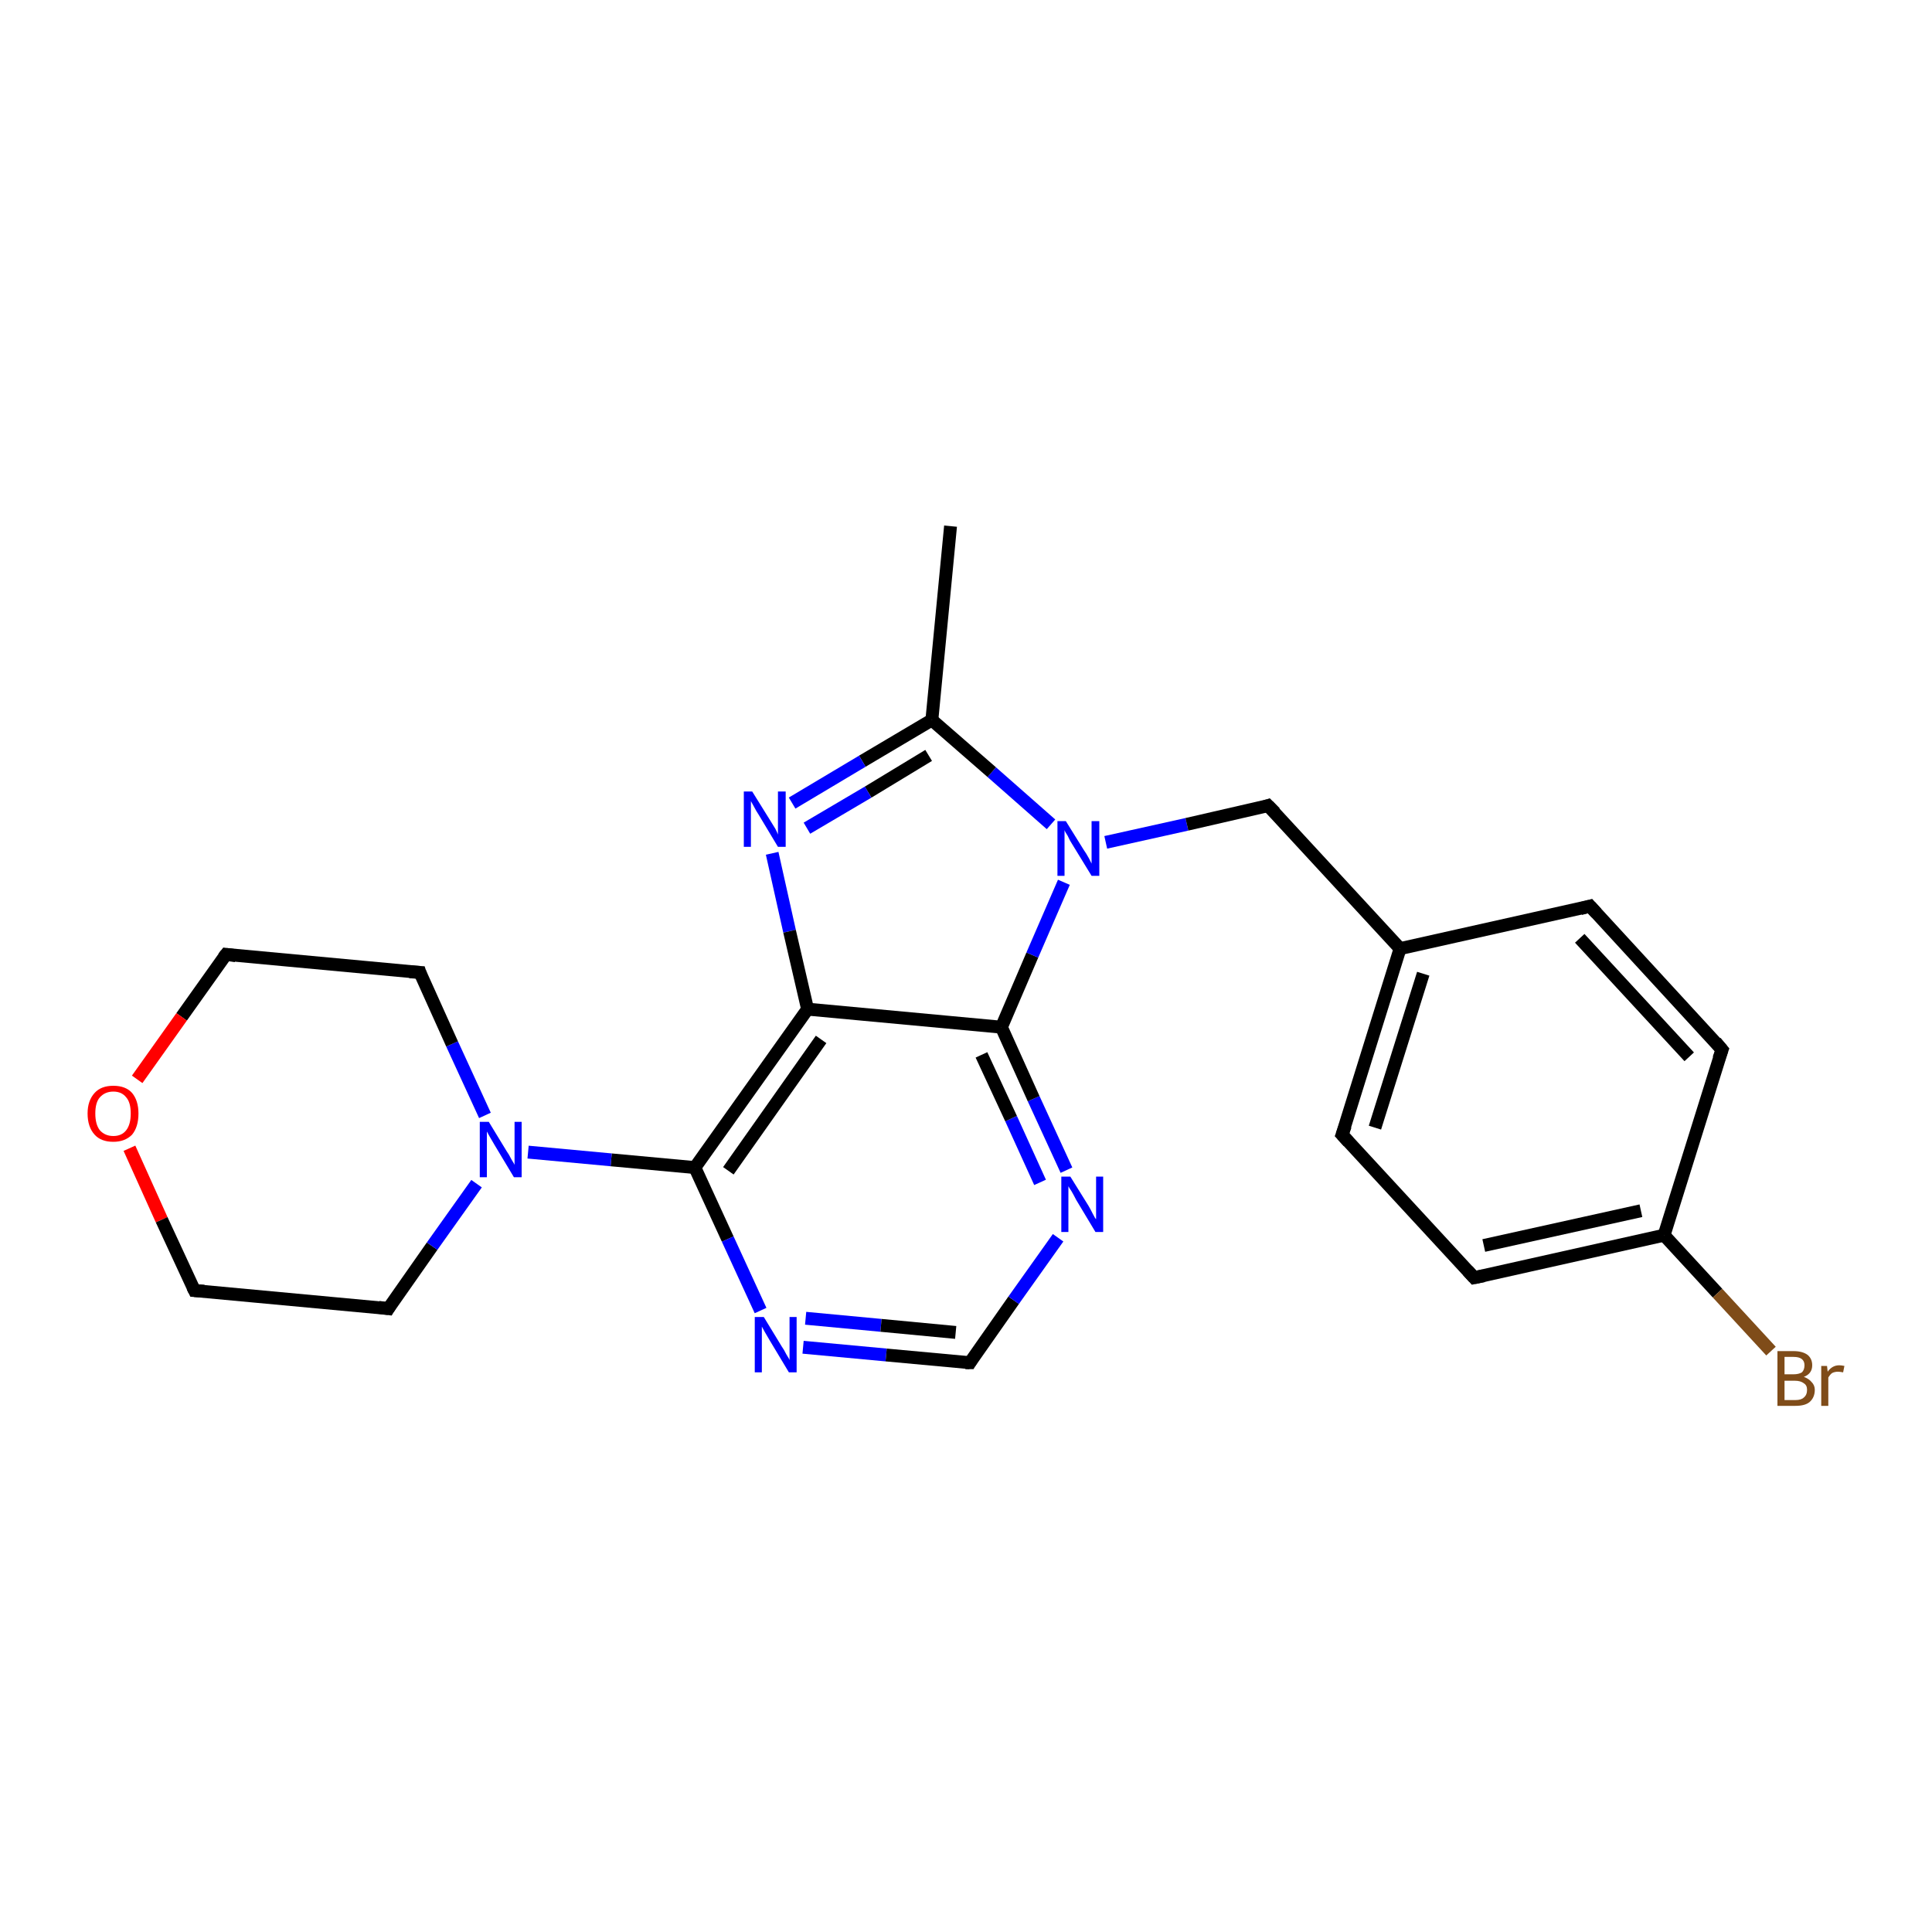 <?xml version='1.0' encoding='iso-8859-1'?>
<svg version='1.1' baseProfile='full'
              xmlns='http://www.w3.org/2000/svg'
                      xmlns:rdkit='http://www.rdkit.org/xml'
                      xmlns:xlink='http://www.w3.org/1999/xlink'
                  xml:space='preserve'
width='300px' height='300px' viewBox='0 0 300 300'>
<!-- END OF HEADER -->
<rect style='opacity:1.0;fill:#FFFFFF;stroke:none' width='300.0' height='300.0' x='0.0' y='0.0'> </rect>
<path class='bond-0 atom-0 atom-1' d='M 147.6,81.7 L 144.7,111.8' style='fill:none;fill-rule:evenodd;stroke:#000000;stroke-width:2.0px;stroke-linecap:butt;stroke-linejoin:miter;stroke-opacity:1' />
<path class='bond-1 atom-1 atom-2' d='M 144.7,111.8 L 133.9,118.2' style='fill:none;fill-rule:evenodd;stroke:#000000;stroke-width:2.0px;stroke-linecap:butt;stroke-linejoin:miter;stroke-opacity:1' />
<path class='bond-1 atom-1 atom-2' d='M 133.9,118.2 L 123.0,124.7' style='fill:none;fill-rule:evenodd;stroke:#0000FF;stroke-width:2.0px;stroke-linecap:butt;stroke-linejoin:miter;stroke-opacity:1' />
<path class='bond-1 atom-1 atom-2' d='M 144.2,117.3 L 134.8,123.0' style='fill:none;fill-rule:evenodd;stroke:#000000;stroke-width:2.0px;stroke-linecap:butt;stroke-linejoin:miter;stroke-opacity:1' />
<path class='bond-1 atom-1 atom-2' d='M 134.8,123.0 L 125.3,128.6' style='fill:none;fill-rule:evenodd;stroke:#0000FF;stroke-width:2.0px;stroke-linecap:butt;stroke-linejoin:miter;stroke-opacity:1' />
<path class='bond-2 atom-2 atom-3' d='M 119.9,132.5 L 122.6,144.6' style='fill:none;fill-rule:evenodd;stroke:#0000FF;stroke-width:2.0px;stroke-linecap:butt;stroke-linejoin:miter;stroke-opacity:1' />
<path class='bond-2 atom-2 atom-3' d='M 122.6,144.6 L 125.4,156.7' style='fill:none;fill-rule:evenodd;stroke:#000000;stroke-width:2.0px;stroke-linecap:butt;stroke-linejoin:miter;stroke-opacity:1' />
<path class='bond-3 atom-3 atom-4' d='M 125.4,156.7 L 107.9,181.3' style='fill:none;fill-rule:evenodd;stroke:#000000;stroke-width:2.0px;stroke-linecap:butt;stroke-linejoin:miter;stroke-opacity:1' />
<path class='bond-3 atom-3 atom-4' d='M 127.5,161.4 L 113.1,181.8' style='fill:none;fill-rule:evenodd;stroke:#000000;stroke-width:2.0px;stroke-linecap:butt;stroke-linejoin:miter;stroke-opacity:1' />
<path class='bond-4 atom-4 atom-5' d='M 107.9,181.3 L 113.0,192.4' style='fill:none;fill-rule:evenodd;stroke:#000000;stroke-width:2.0px;stroke-linecap:butt;stroke-linejoin:miter;stroke-opacity:1' />
<path class='bond-4 atom-4 atom-5' d='M 113.0,192.4 L 118.1,203.5' style='fill:none;fill-rule:evenodd;stroke:#0000FF;stroke-width:2.0px;stroke-linecap:butt;stroke-linejoin:miter;stroke-opacity:1' />
<path class='bond-5 atom-5 atom-6' d='M 124.7,209.2 L 137.6,210.4' style='fill:none;fill-rule:evenodd;stroke:#0000FF;stroke-width:2.0px;stroke-linecap:butt;stroke-linejoin:miter;stroke-opacity:1' />
<path class='bond-5 atom-5 atom-6' d='M 137.6,210.4 L 150.6,211.6' style='fill:none;fill-rule:evenodd;stroke:#000000;stroke-width:2.0px;stroke-linecap:butt;stroke-linejoin:miter;stroke-opacity:1' />
<path class='bond-5 atom-5 atom-6' d='M 125.1,204.7 L 136.8,205.8' style='fill:none;fill-rule:evenodd;stroke:#0000FF;stroke-width:2.0px;stroke-linecap:butt;stroke-linejoin:miter;stroke-opacity:1' />
<path class='bond-5 atom-5 atom-6' d='M 136.8,205.8 L 148.4,206.9' style='fill:none;fill-rule:evenodd;stroke:#000000;stroke-width:2.0px;stroke-linecap:butt;stroke-linejoin:miter;stroke-opacity:1' />
<path class='bond-6 atom-6 atom-7' d='M 150.6,211.6 L 157.4,201.9' style='fill:none;fill-rule:evenodd;stroke:#000000;stroke-width:2.0px;stroke-linecap:butt;stroke-linejoin:miter;stroke-opacity:1' />
<path class='bond-6 atom-6 atom-7' d='M 157.4,201.9 L 164.3,192.2' style='fill:none;fill-rule:evenodd;stroke:#0000FF;stroke-width:2.0px;stroke-linecap:butt;stroke-linejoin:miter;stroke-opacity:1' />
<path class='bond-7 atom-7 atom-8' d='M 165.6,181.7 L 160.5,170.6' style='fill:none;fill-rule:evenodd;stroke:#0000FF;stroke-width:2.0px;stroke-linecap:butt;stroke-linejoin:miter;stroke-opacity:1' />
<path class='bond-7 atom-7 atom-8' d='M 160.5,170.6 L 155.5,159.5' style='fill:none;fill-rule:evenodd;stroke:#000000;stroke-width:2.0px;stroke-linecap:butt;stroke-linejoin:miter;stroke-opacity:1' />
<path class='bond-7 atom-7 atom-8' d='M 161.5,183.6 L 157.0,173.7' style='fill:none;fill-rule:evenodd;stroke:#0000FF;stroke-width:2.0px;stroke-linecap:butt;stroke-linejoin:miter;stroke-opacity:1' />
<path class='bond-7 atom-7 atom-8' d='M 157.0,173.7 L 152.4,163.8' style='fill:none;fill-rule:evenodd;stroke:#000000;stroke-width:2.0px;stroke-linecap:butt;stroke-linejoin:miter;stroke-opacity:1' />
<path class='bond-8 atom-8 atom-9' d='M 155.5,159.5 L 160.3,148.3' style='fill:none;fill-rule:evenodd;stroke:#000000;stroke-width:2.0px;stroke-linecap:butt;stroke-linejoin:miter;stroke-opacity:1' />
<path class='bond-8 atom-8 atom-9' d='M 160.3,148.3 L 165.2,137.0' style='fill:none;fill-rule:evenodd;stroke:#0000FF;stroke-width:2.0px;stroke-linecap:butt;stroke-linejoin:miter;stroke-opacity:1' />
<path class='bond-9 atom-9 atom-10' d='M 171.7,130.8 L 184.3,128.0' style='fill:none;fill-rule:evenodd;stroke:#0000FF;stroke-width:2.0px;stroke-linecap:butt;stroke-linejoin:miter;stroke-opacity:1' />
<path class='bond-9 atom-9 atom-10' d='M 184.3,128.0 L 196.9,125.1' style='fill:none;fill-rule:evenodd;stroke:#000000;stroke-width:2.0px;stroke-linecap:butt;stroke-linejoin:miter;stroke-opacity:1' />
<path class='bond-10 atom-10 atom-11' d='M 196.9,125.1 L 217.4,147.3' style='fill:none;fill-rule:evenodd;stroke:#000000;stroke-width:2.0px;stroke-linecap:butt;stroke-linejoin:miter;stroke-opacity:1' />
<path class='bond-11 atom-11 atom-12' d='M 217.4,147.3 L 208.4,176.2' style='fill:none;fill-rule:evenodd;stroke:#000000;stroke-width:2.0px;stroke-linecap:butt;stroke-linejoin:miter;stroke-opacity:1' />
<path class='bond-11 atom-11 atom-12' d='M 221.0,151.2 L 213.5,175.1' style='fill:none;fill-rule:evenodd;stroke:#000000;stroke-width:2.0px;stroke-linecap:butt;stroke-linejoin:miter;stroke-opacity:1' />
<path class='bond-12 atom-12 atom-13' d='M 208.4,176.2 L 228.9,198.4' style='fill:none;fill-rule:evenodd;stroke:#000000;stroke-width:2.0px;stroke-linecap:butt;stroke-linejoin:miter;stroke-opacity:1' />
<path class='bond-13 atom-13 atom-14' d='M 228.9,198.4 L 258.4,191.8' style='fill:none;fill-rule:evenodd;stroke:#000000;stroke-width:2.0px;stroke-linecap:butt;stroke-linejoin:miter;stroke-opacity:1' />
<path class='bond-13 atom-13 atom-14' d='M 230.4,193.4 L 254.8,188.0' style='fill:none;fill-rule:evenodd;stroke:#000000;stroke-width:2.0px;stroke-linecap:butt;stroke-linejoin:miter;stroke-opacity:1' />
<path class='bond-14 atom-14 atom-15' d='M 258.4,191.8 L 266.7,200.8' style='fill:none;fill-rule:evenodd;stroke:#000000;stroke-width:2.0px;stroke-linecap:butt;stroke-linejoin:miter;stroke-opacity:1' />
<path class='bond-14 atom-14 atom-15' d='M 266.7,200.8 L 275.0,209.8' style='fill:none;fill-rule:evenodd;stroke:#7F4C19;stroke-width:2.0px;stroke-linecap:butt;stroke-linejoin:miter;stroke-opacity:1' />
<path class='bond-15 atom-14 atom-16' d='M 258.4,191.8 L 267.4,163.0' style='fill:none;fill-rule:evenodd;stroke:#000000;stroke-width:2.0px;stroke-linecap:butt;stroke-linejoin:miter;stroke-opacity:1' />
<path class='bond-16 atom-16 atom-17' d='M 267.4,163.0 L 246.9,140.7' style='fill:none;fill-rule:evenodd;stroke:#000000;stroke-width:2.0px;stroke-linecap:butt;stroke-linejoin:miter;stroke-opacity:1' />
<path class='bond-16 atom-16 atom-17' d='M 262.3,164.1 L 245.3,145.7' style='fill:none;fill-rule:evenodd;stroke:#000000;stroke-width:2.0px;stroke-linecap:butt;stroke-linejoin:miter;stroke-opacity:1' />
<path class='bond-17 atom-4 atom-18' d='M 107.9,181.3 L 94.9,180.1' style='fill:none;fill-rule:evenodd;stroke:#000000;stroke-width:2.0px;stroke-linecap:butt;stroke-linejoin:miter;stroke-opacity:1' />
<path class='bond-17 atom-4 atom-18' d='M 94.9,180.1 L 82.0,178.9' style='fill:none;fill-rule:evenodd;stroke:#0000FF;stroke-width:2.0px;stroke-linecap:butt;stroke-linejoin:miter;stroke-opacity:1' />
<path class='bond-18 atom-18 atom-19' d='M 75.3,173.2 L 70.2,162.1' style='fill:none;fill-rule:evenodd;stroke:#0000FF;stroke-width:2.0px;stroke-linecap:butt;stroke-linejoin:miter;stroke-opacity:1' />
<path class='bond-18 atom-18 atom-19' d='M 70.2,162.1 L 65.2,151.0' style='fill:none;fill-rule:evenodd;stroke:#000000;stroke-width:2.0px;stroke-linecap:butt;stroke-linejoin:miter;stroke-opacity:1' />
<path class='bond-19 atom-19 atom-20' d='M 65.2,151.0 L 35.1,148.2' style='fill:none;fill-rule:evenodd;stroke:#000000;stroke-width:2.0px;stroke-linecap:butt;stroke-linejoin:miter;stroke-opacity:1' />
<path class='bond-20 atom-20 atom-21' d='M 35.1,148.2 L 28.2,157.9' style='fill:none;fill-rule:evenodd;stroke:#000000;stroke-width:2.0px;stroke-linecap:butt;stroke-linejoin:miter;stroke-opacity:1' />
<path class='bond-20 atom-20 atom-21' d='M 28.2,157.9 L 21.3,167.6' style='fill:none;fill-rule:evenodd;stroke:#FF0000;stroke-width:2.0px;stroke-linecap:butt;stroke-linejoin:miter;stroke-opacity:1' />
<path class='bond-21 atom-21 atom-22' d='M 20.1,178.3 L 25.1,189.4' style='fill:none;fill-rule:evenodd;stroke:#FF0000;stroke-width:2.0px;stroke-linecap:butt;stroke-linejoin:miter;stroke-opacity:1' />
<path class='bond-21 atom-21 atom-22' d='M 25.1,189.4 L 30.2,200.4' style='fill:none;fill-rule:evenodd;stroke:#000000;stroke-width:2.0px;stroke-linecap:butt;stroke-linejoin:miter;stroke-opacity:1' />
<path class='bond-22 atom-22 atom-23' d='M 30.2,200.4 L 60.3,203.2' style='fill:none;fill-rule:evenodd;stroke:#000000;stroke-width:2.0px;stroke-linecap:butt;stroke-linejoin:miter;stroke-opacity:1' />
<path class='bond-23 atom-9 atom-1' d='M 163.2,128.0 L 154.0,119.9' style='fill:none;fill-rule:evenodd;stroke:#0000FF;stroke-width:2.0px;stroke-linecap:butt;stroke-linejoin:miter;stroke-opacity:1' />
<path class='bond-23 atom-9 atom-1' d='M 154.0,119.9 L 144.7,111.8' style='fill:none;fill-rule:evenodd;stroke:#000000;stroke-width:2.0px;stroke-linecap:butt;stroke-linejoin:miter;stroke-opacity:1' />
<path class='bond-24 atom-17 atom-11' d='M 246.9,140.7 L 217.4,147.3' style='fill:none;fill-rule:evenodd;stroke:#000000;stroke-width:2.0px;stroke-linecap:butt;stroke-linejoin:miter;stroke-opacity:1' />
<path class='bond-25 atom-23 atom-18' d='M 60.3,203.2 L 67.1,193.5' style='fill:none;fill-rule:evenodd;stroke:#000000;stroke-width:2.0px;stroke-linecap:butt;stroke-linejoin:miter;stroke-opacity:1' />
<path class='bond-25 atom-23 atom-18' d='M 67.1,193.5 L 74.0,183.8' style='fill:none;fill-rule:evenodd;stroke:#0000FF;stroke-width:2.0px;stroke-linecap:butt;stroke-linejoin:miter;stroke-opacity:1' />
<path class='bond-26 atom-8 atom-3' d='M 155.5,159.5 L 125.4,156.7' style='fill:none;fill-rule:evenodd;stroke:#000000;stroke-width:2.0px;stroke-linecap:butt;stroke-linejoin:miter;stroke-opacity:1' />
<path d='M 149.9,211.6 L 150.6,211.6 L 150.9,211.1' style='fill:none;stroke:#000000;stroke-width:2.0px;stroke-linecap:butt;stroke-linejoin:miter;stroke-opacity:1;' />
<path d='M 196.3,125.3 L 196.9,125.1 L 198.0,126.2' style='fill:none;stroke:#000000;stroke-width:2.0px;stroke-linecap:butt;stroke-linejoin:miter;stroke-opacity:1;' />
<path d='M 208.9,174.8 L 208.4,176.2 L 209.4,177.3' style='fill:none;stroke:#000000;stroke-width:2.0px;stroke-linecap:butt;stroke-linejoin:miter;stroke-opacity:1;' />
<path d='M 227.9,197.3 L 228.9,198.4 L 230.4,198.1' style='fill:none;stroke:#000000;stroke-width:2.0px;stroke-linecap:butt;stroke-linejoin:miter;stroke-opacity:1;' />
<path d='M 266.9,164.4 L 267.4,163.0 L 266.4,161.8' style='fill:none;stroke:#000000;stroke-width:2.0px;stroke-linecap:butt;stroke-linejoin:miter;stroke-opacity:1;' />
<path d='M 247.9,141.8 L 246.9,140.7 L 245.4,141.1' style='fill:none;stroke:#000000;stroke-width:2.0px;stroke-linecap:butt;stroke-linejoin:miter;stroke-opacity:1;' />
<path d='M 65.4,151.6 L 65.2,151.0 L 63.6,150.9' style='fill:none;stroke:#000000;stroke-width:2.0px;stroke-linecap:butt;stroke-linejoin:miter;stroke-opacity:1;' />
<path d='M 36.6,148.4 L 35.1,148.2 L 34.7,148.7' style='fill:none;stroke:#000000;stroke-width:2.0px;stroke-linecap:butt;stroke-linejoin:miter;stroke-opacity:1;' />
<path d='M 29.9,199.8 L 30.2,200.4 L 31.7,200.5' style='fill:none;stroke:#000000;stroke-width:2.0px;stroke-linecap:butt;stroke-linejoin:miter;stroke-opacity:1;' />
<path d='M 58.8,203.0 L 60.3,203.2 L 60.6,202.7' style='fill:none;stroke:#000000;stroke-width:2.0px;stroke-linecap:butt;stroke-linejoin:miter;stroke-opacity:1;' />
<path class='atom-2' d='M 116.8 122.9
L 119.6 127.4
Q 119.9 127.9, 120.4 128.7
Q 120.8 129.5, 120.8 129.6
L 120.8 122.9
L 122.0 122.9
L 122.0 131.5
L 120.8 131.5
L 117.8 126.5
Q 117.4 125.9, 117.1 125.3
Q 116.7 124.6, 116.6 124.4
L 116.6 131.5
L 115.5 131.5
L 115.5 122.9
L 116.8 122.9
' fill='#0000FF'/>
<path class='atom-5' d='M 118.6 204.5
L 121.4 209.1
Q 121.7 209.5, 122.1 210.3
Q 122.6 211.1, 122.6 211.2
L 122.6 204.5
L 123.7 204.5
L 123.7 213.1
L 122.5 213.1
L 119.5 208.1
Q 119.2 207.6, 118.8 206.9
Q 118.4 206.2, 118.3 206.0
L 118.3 213.1
L 117.2 213.1
L 117.2 204.5
L 118.6 204.5
' fill='#0000FF'/>
<path class='atom-7' d='M 166.2 182.7
L 169.0 187.2
Q 169.3 187.7, 169.7 188.5
Q 170.1 189.3, 170.2 189.3
L 170.2 182.7
L 171.3 182.7
L 171.3 191.3
L 170.1 191.3
L 167.1 186.3
Q 166.8 185.7, 166.4 185.0
Q 166.0 184.4, 165.9 184.2
L 165.9 191.3
L 164.8 191.3
L 164.8 182.7
L 166.2 182.7
' fill='#0000FF'/>
<path class='atom-9' d='M 165.5 127.5
L 168.3 132.0
Q 168.6 132.4, 169.1 133.3
Q 169.5 134.1, 169.5 134.1
L 169.5 127.5
L 170.7 127.5
L 170.7 136.0
L 169.5 136.0
L 166.5 131.1
Q 166.1 130.5, 165.8 129.8
Q 165.4 129.2, 165.3 128.9
L 165.3 136.0
L 164.2 136.0
L 164.2 127.5
L 165.5 127.5
' fill='#0000FF'/>
<path class='atom-15' d='M 280.1 213.8
Q 280.9 214.1, 281.3 214.6
Q 281.8 215.1, 281.8 215.8
Q 281.8 217.0, 281.0 217.7
Q 280.3 218.3, 278.8 218.3
L 276.0 218.3
L 276.0 209.8
L 278.5 209.8
Q 279.9 209.8, 280.7 210.4
Q 281.4 211.0, 281.4 212.0
Q 281.4 213.3, 280.1 213.8
M 277.1 210.7
L 277.1 213.4
L 278.5 213.4
Q 279.3 213.4, 279.8 213.1
Q 280.2 212.7, 280.2 212.0
Q 280.2 210.7, 278.5 210.7
L 277.1 210.7
M 278.8 217.4
Q 279.7 217.4, 280.1 217.0
Q 280.6 216.6, 280.6 215.8
Q 280.6 215.1, 280.1 214.8
Q 279.6 214.4, 278.7 214.4
L 277.1 214.4
L 277.1 217.4
L 278.8 217.4
' fill='#7F4C19'/>
<path class='atom-15' d='M 283.7 212.1
L 283.8 213.0
Q 284.5 212.0, 285.6 212.0
Q 285.9 212.0, 286.4 212.1
L 286.2 213.1
Q 285.7 213.0, 285.4 213.0
Q 284.9 213.0, 284.5 213.2
Q 284.2 213.4, 283.9 213.9
L 283.9 218.3
L 282.8 218.3
L 282.8 212.1
L 283.7 212.1
' fill='#7F4C19'/>
<path class='atom-18' d='M 75.9 174.2
L 78.7 178.8
Q 79.0 179.2, 79.4 180.0
Q 79.9 180.8, 79.9 180.9
L 79.9 174.2
L 81.0 174.2
L 81.0 182.8
L 79.8 182.8
L 76.8 177.8
Q 76.5 177.3, 76.1 176.6
Q 75.7 175.9, 75.6 175.7
L 75.6 182.8
L 74.5 182.8
L 74.5 174.2
L 75.9 174.2
' fill='#0000FF'/>
<path class='atom-21' d='M 13.6 172.9
Q 13.6 170.9, 14.7 169.7
Q 15.7 168.6, 17.6 168.6
Q 19.5 168.6, 20.5 169.7
Q 21.5 170.9, 21.5 172.9
Q 21.5 175.0, 20.5 176.2
Q 19.4 177.3, 17.6 177.3
Q 15.7 177.3, 14.7 176.2
Q 13.6 175.0, 13.6 172.9
M 17.6 176.4
Q 18.9 176.4, 19.6 175.5
Q 20.3 174.6, 20.3 172.9
Q 20.3 171.2, 19.6 170.4
Q 18.9 169.5, 17.6 169.5
Q 16.3 169.5, 15.5 170.4
Q 14.8 171.2, 14.8 172.9
Q 14.8 174.6, 15.5 175.5
Q 16.3 176.4, 17.6 176.4
' fill='#FF0000'/>
</svg>
